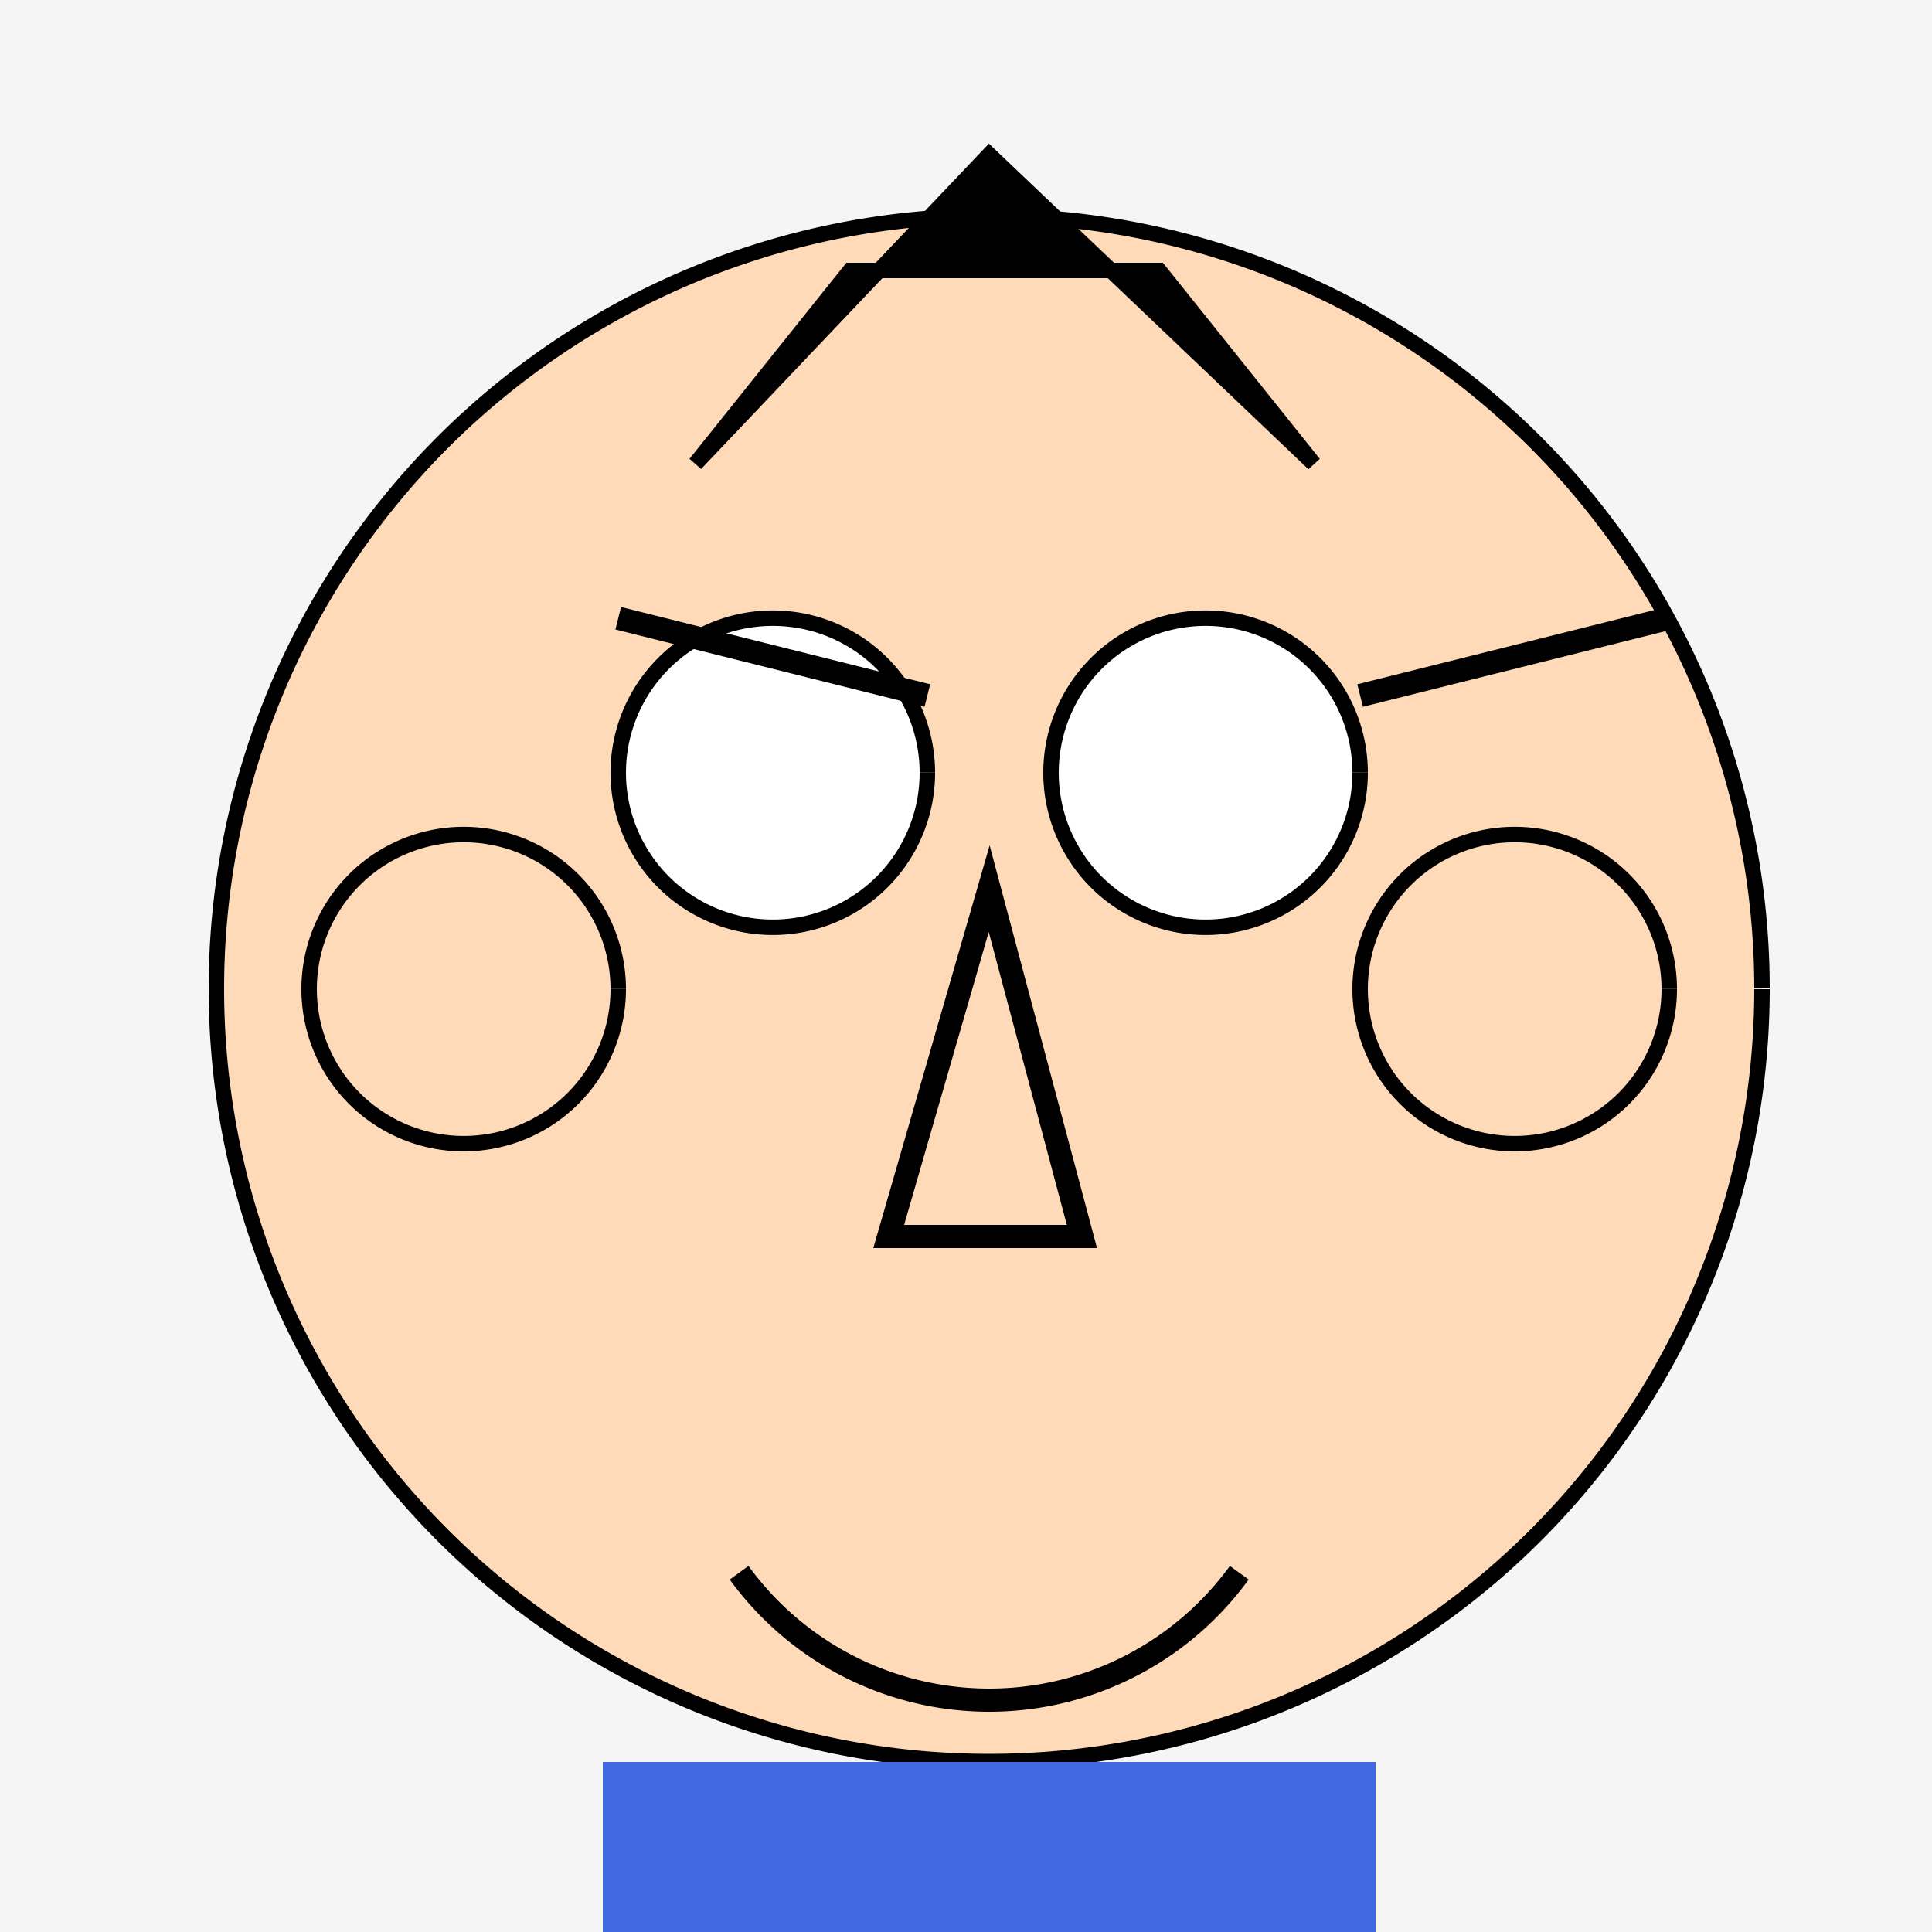 <!--

Generated by DrawGPT.
Free, open source, AI generated images in SVG, PNG, and HTML Canvas format.
https://drawgpt.ai

Created: 2023-12-15T22:37:20.280Z
Link: https://drawgpt.ai/prompt/100767/

-->
<svg xmlns="http://www.w3.org/2000/svg" xmlns:xlink="http://www.w3.org/1999/xlink" width="500" height="500"><defs/><g><rect fill="#FFFFFF" stroke="none" x="0" y="0" width="512" height="512"/><rect fill="#F5F5F5" stroke="none" x="0" y="0" width="512" height="512"/><path fill="#FFDAB9" stroke="#000000" paint-order="fill stroke markers" d=" M 456 256 A 200 200 0 1 1 456 255.8" stroke-miterlimit="10" stroke-width="4" stroke-dasharray=""/><path fill="#FFFFFF" stroke="#000000" paint-order="fill stroke markers" d=" M 240 200 A 40 40 0 1 1 240 199.96" stroke-miterlimit="10" stroke-width="4" stroke-dasharray=""/><path fill="#FFFFFF" stroke="#000000" paint-order="fill stroke markers" d=" M 352 200 A 40 40 0 1 1 352 199.96" stroke-miterlimit="10" stroke-width="4" stroke-dasharray=""/><path fill="none" stroke="#000000" paint-order="fill stroke markers" d=" M 160 160 L 240 180" stroke-miterlimit="10" stroke-width="6" stroke-dasharray=""/><path fill="none" stroke="#000000" paint-order="fill stroke markers" d=" M 352 180 L 432 160" stroke-miterlimit="10" stroke-width="6" stroke-dasharray=""/><path fill="#FFDAB9" stroke="#000000" paint-order="fill stroke markers" d=" M 256 230 L 230 320 L 280 320 Z" stroke-miterlimit="10" stroke-width="6" stroke-dasharray=""/><path fill="none" stroke="#000000" paint-order="fill stroke markers" d=" M 320.721 407.023 A 80 80 0 0 1 191.279 407.023" stroke-miterlimit="10" stroke-width="6" stroke-dasharray=""/><path fill="#000000" stroke="#000000" paint-order="fill stroke markers" d=" M 180 120 L 220 70 L 300 70 L 340 120 L 256 40 Z" stroke-miterlimit="10" stroke-width="4" stroke-dasharray=""/><path fill="#FFDAB9" stroke="#000000" paint-order="fill stroke markers" d=" M 160 256 A 40 40 0 1 1 160 255.96" stroke-miterlimit="10" stroke-width="4" stroke-dasharray=""/><path fill="#FFDAB9" stroke="#000000" paint-order="fill stroke markers" d=" M 432 256 A 40 40 0 1 1 432 255.96" stroke-miterlimit="10" stroke-width="4" stroke-dasharray=""/><path fill="none" stroke="#000000" paint-order="fill stroke markers" d=" M 256 456 L 256 512" stroke-miterlimit="10" stroke-width="8" stroke-dasharray=""/><rect fill="#4169E1" stroke="none" x="156" y="456" width="200" height="100"/></g></svg>